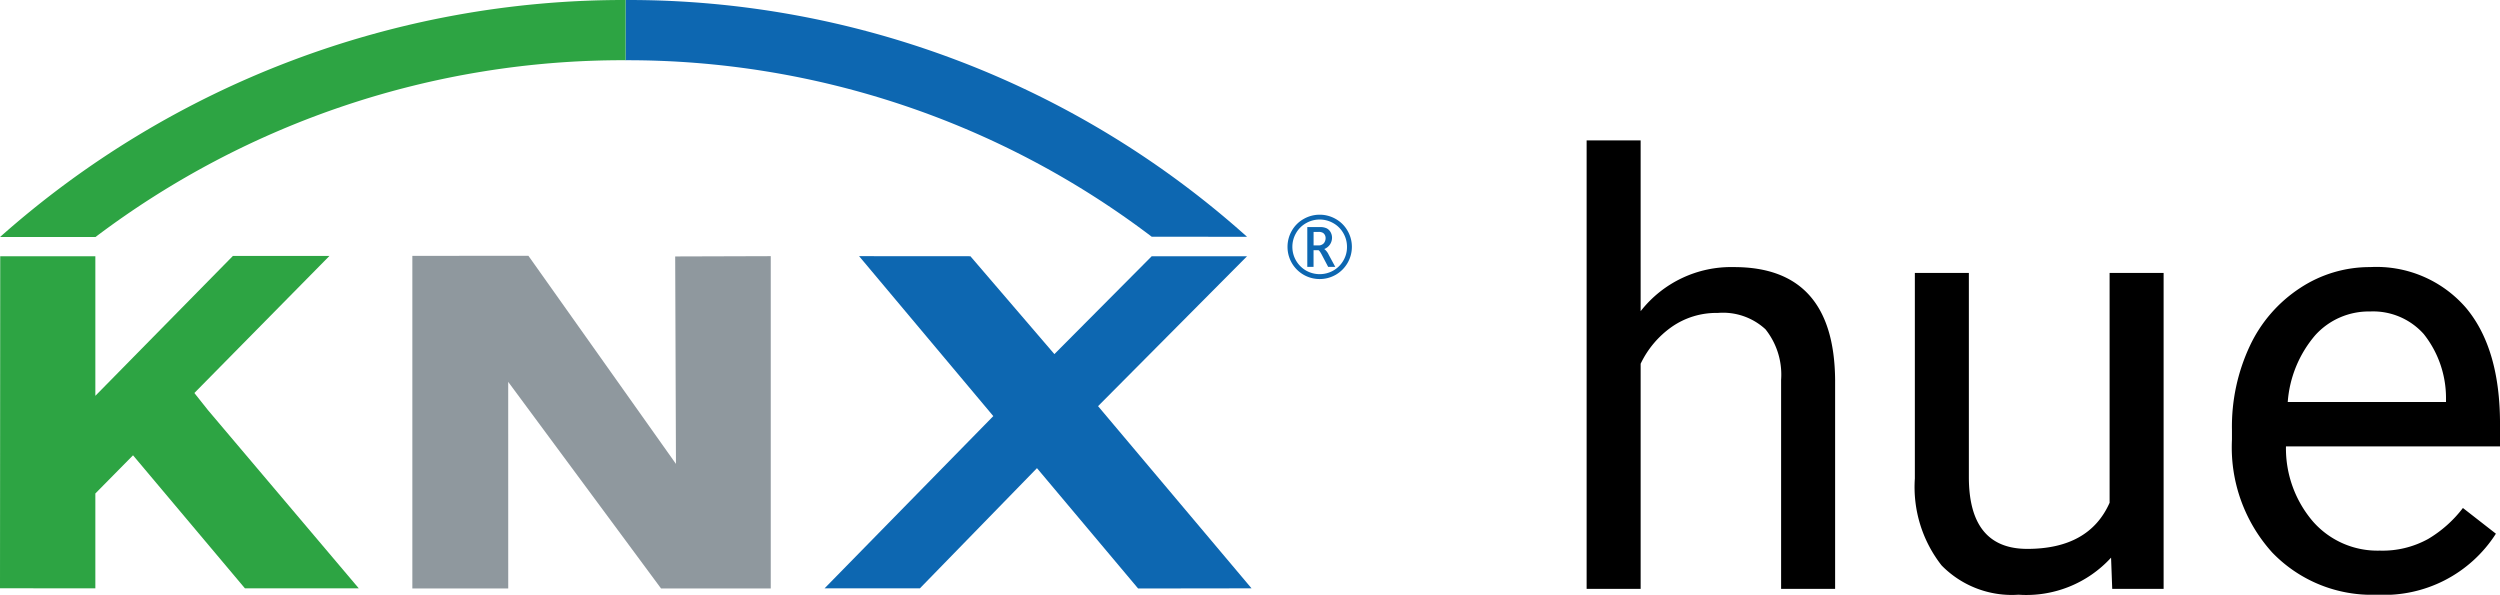 <svg xmlns="http://www.w3.org/2000/svg" xmlns:xlink="http://www.w3.org/1999/xlink" width="162.322" height="38.614" viewBox="0 0 162.322 38.614">
  <defs>
    <clipPath id="a" transform="translate(-1.514 -1.886)">
      <rect x="0.654" y="1" width="89.226" height="40" fill="none"/>
    </clipPath>
  </defs>
  <g clip-path="url(#a)">
    <polygon points="81.261 38.2 73.896 38.21 67.329 30.396 59.728 38.2 53.538 38.2 64.494 27.017 55.78 16.632 63.007 16.637 68.46 22.992 74.78 16.637 80.97 16.637 71.296 26.371 81.261 38.2" fill="#0d67b1"/>
    <polygon points="34.309 16.608 43.889 30.121 43.839 16.651 50.044 16.632 50.044 38.207 42.92 38.207 32.997 24.794 32.999 38.207 26.773 38.207 26.773 16.613 34.309 16.608" fill="#8f989e"/>
    <polygon points="13.498 26.623 12.62 25.517 21.392 16.616 15.124 16.616 6.191 25.7 6.191 25.685 6.191 16.639 0.015 16.637 0 38.197 6.191 38.199 6.191 32.041 8.637 29.562 15.902 38.199 23.294 38.199 13.498 26.623" fill="#2da443"/>
    <g clip-path="url(#a)">
      <path d="M82.483,17.261A60.174,60.174,0,0,0,42.157,1.886l-.025,0V5.797A56.263,56.263,0,0,1,76.294,17.256Z" transform="translate(-1.514 -1.886)" fill="#0d67b1"/>
      <path d="M1.518,17.273H7.716A56.833,56.833,0,0,1,42.1,5.796l.032.001V1.886A60.988,60.988,0,0,0,1.518,17.273" transform="translate(-1.514 -1.886)" fill="#2da443"/>
      <path d="M86.324,19.459a1.776,1.776,0,0,1-.898-1.544,1.757,1.757,0,0,1,.237-.889,1.705,1.705,0,0,1,.651-.65,1.775,1.775,0,0,1,1.771,0,1.706,1.706,0,0,1,.651.65,1.755,1.755,0,0,1,.237.889,1.713,1.713,0,0,1-.244.901,1.742,1.742,0,0,1-.654.643,1.796,1.796,0,0,1-1.75,0m1.905.275A2.095,2.095,0,0,0,89.29,17.916a2.071,2.071,0,0,0-.28-1.046,2.022,2.022,0,0,0-.768-.766,2.093,2.093,0,0,0-2.084,0,2.016,2.016,0,0,0-.769.766,2.078,2.078,0,0,0-.278,1.046,2.084,2.084,0,0,0,2.087,2.088,2.07,2.07,0,0,0,1.03-.27m-1.122-1.605q.064,0,.206.251l.084.16.353.673h.462l-.428-.792a.989.989,0,0,0-.286-.366.804.804,0,0,0,.38-.31.796.796,0,0,0,.124-.422.735.735,0,0,0-.088-.353.635.635,0,0,0-.244-.251.936.936,0,0,0-.453-.088h-.821v2.581h.406V18.129Zm.006-1.184a.55.55,0,0,1,.298.059.388.388,0,0,1,.129.146.426.426,0,0,1,.045.197.533.533,0,0,1-.11.325.454.454,0,0,1-.389.147h-.282v-.874Z" transform="translate(-1.514 -1.886)" fill="#0d67b1"/>
    </g>
  </g>
  <g>
    <path d="M108.039,22.091a7.458,7.458,0,0,1,6.067-2.863q6.503,0,6.56,7.338V40.121h-3.507V26.547a4.722,4.722,0,0,0-1.014-3.28,4.065,4.065,0,0,0-3.1-1.062,5.059,5.059,0,0,0-2.996.911,6.171,6.171,0,0,0-2.01,2.388V40.121h-3.507V11h3.507Z" transform="translate(-1.514 -1.886)"/>
    <path d="M138.583,38.093a7.451,7.451,0,0,1-6.01,2.407,6.379,6.379,0,0,1-4.996-1.905,8.246,8.246,0,0,1-1.734-5.641V19.607H129.35V32.86q0,4.663,3.791,4.664,4.019,0,5.347-2.995V19.607h3.507V40.121h-3.337Z" transform="translate(-1.514 -1.886)"/>
    <path d="M155.836,40.5a8.962,8.962,0,0,1-6.788-2.739,10.171,10.171,0,0,1-2.616-7.328v-.644a12.317,12.317,0,0,1,1.166-5.451,9.094,9.094,0,0,1,3.261-3.753A8.194,8.194,0,0,1,155.4,19.228a7.684,7.684,0,0,1,6.219,2.635q2.218,2.635,2.218,7.546v1.46H149.939a7.29,7.29,0,0,0,1.773,4.901,5.571,5.571,0,0,0,4.313,1.867,6.112,6.112,0,0,0,3.147-.758,7.918,7.918,0,0,0,2.256-2.01l2.142,1.669A8.614,8.614,0,0,1,155.836,40.5ZM155.4,22.11a4.679,4.679,0,0,0-3.564,1.545,7.512,7.512,0,0,0-1.782,4.332h10.276v-.265a6.679,6.679,0,0,0-1.441-4.142A4.405,4.405,0,0,0,155.4,22.11Z" transform="translate(-1.514 -1.886)"/>
  </g>
</svg>
